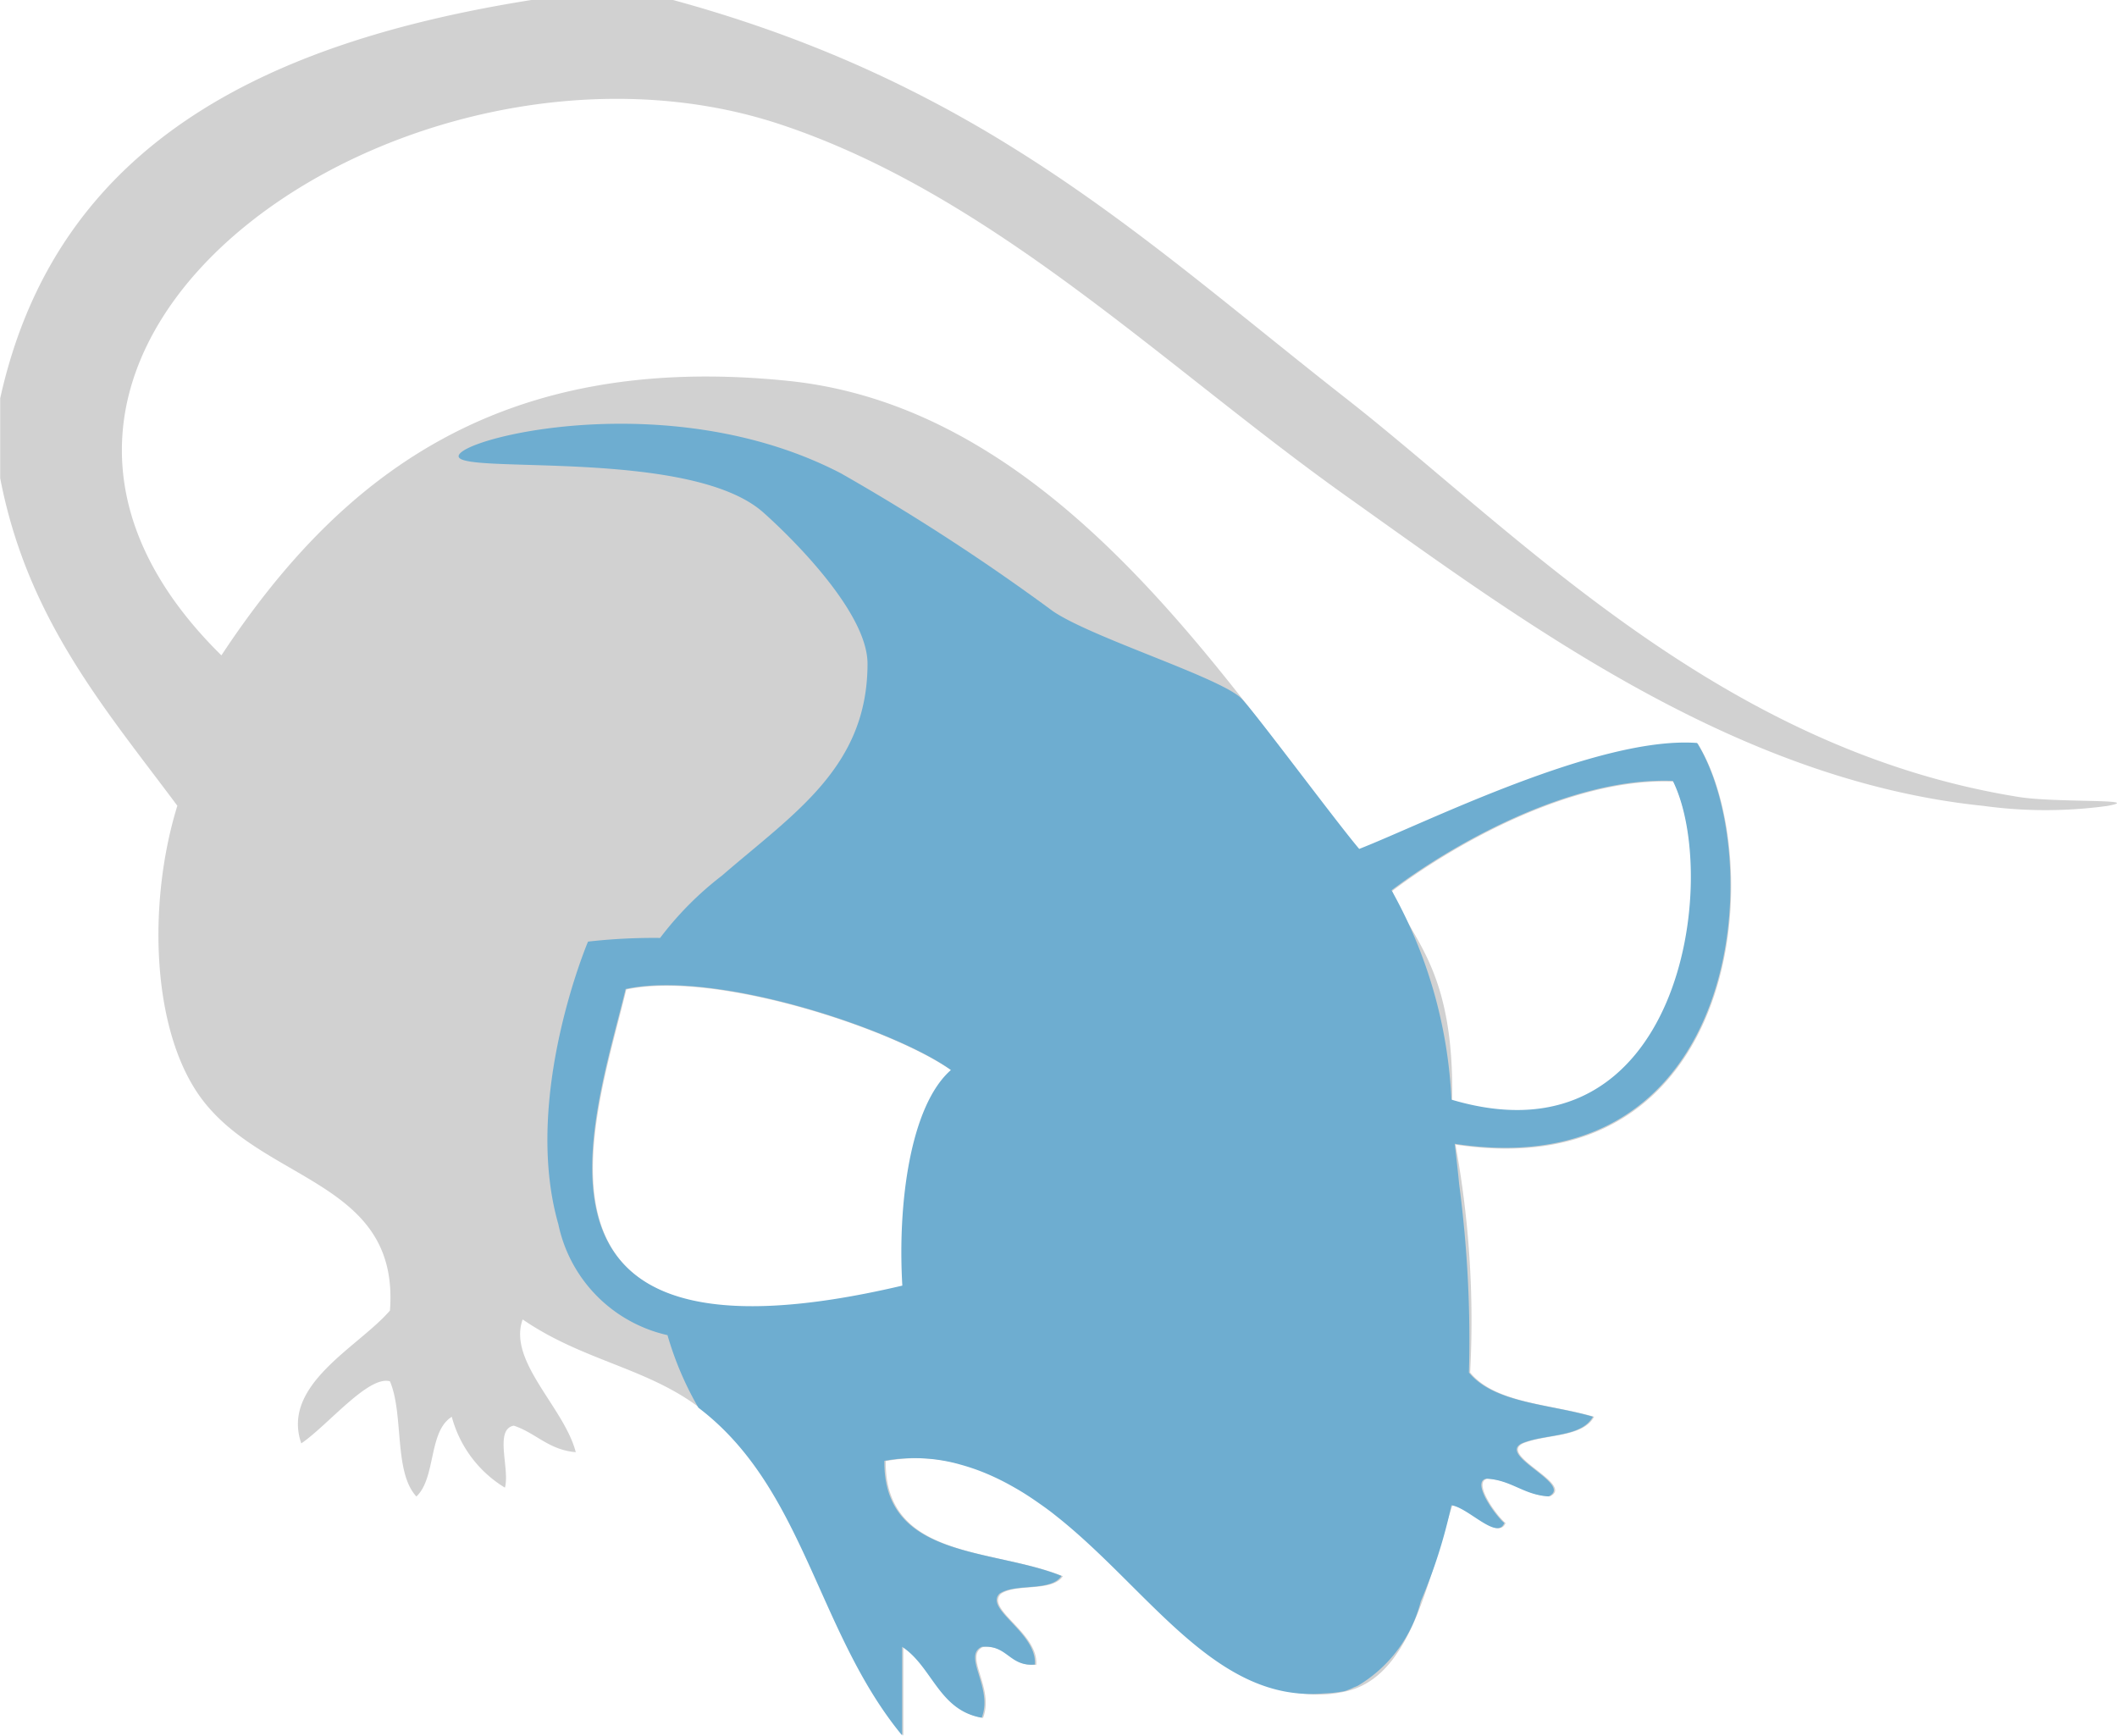 <svg xmlns="http://www.w3.org/2000/svg" width="57.715" height="47.317" viewBox="0 0 57.715 47.317">
  <g id="blue-s-hooded" transform="translate(-899.463 -2689.381)">
    <path id="パス_264" data-name="パス 264" d="M471.885,657.308h3.863c8.473,2.313,12.843,6.553,18.349,10.863,4.665,3.655,10.179,9.56,18.345,10.865,1.016.161,3.466.045,2.415.242a12.415,12.415,0,0,1-3.38,0c-6.775-.694-12.568-5.024-17.38-8.449-4.96-3.529-9.666-8.229-15.451-10.139-10.057-3.319-23.824,6.011-15.211,14.484,3.244-4.912,7.608-8.286,15.449-7.483,7.432.76,12.069,8.473,15.569,12.794,1.8-.7,6.542-3.095,9.234-2.9,1.92,3.12,1.266,12.13-6.608,10.927a26.6,26.6,0,0,1,.4,6.213c.688.841,2.2.859,3.38,1.206-.314.572-1.3.466-1.934.725-.7.332,1.43,1.114.727,1.448-.684-.041-1-.444-1.692-.483-.436.073.244,1.016.485,1.208-.2.485-1-.432-1.45-.483-.676,2.055-1.116,4.657-2.894,5.07-4.463,1.032-7.3-7.241-12.554-6.276-.031,2.682,2.938,2.372,4.828,3.138-.289.438-1.259.189-1.69.482-.419.432,1.024,1.055.967,1.932-.709.063-.745-.546-1.452-.483-.536.247.316,1.11,0,1.932-1.169-.2-1.348-1.389-2.173-1.932v2.415c-2.323-2.82-2.647-6.732-5.549-8.933-1.448-1.1-3.189-1.285-4.83-2.413-.413,1.142,1.134,2.4,1.448,3.619-.743-.063-1.085-.523-1.69-.723-.54.1-.1,1.189-.242,1.69a3.239,3.239,0,0,1-1.448-1.932c-.643.4-.426,1.666-.965,2.173-.621-.668-.338-2.238-.721-3.14-.586-.169-1.694,1.2-2.417,1.692-.556-1.605,1.558-2.623,2.417-3.621.279-3.663-3.7-3.47-5.315-6.037-1.2-1.9-1.26-5.207-.481-7.725-1.957-2.629-4.093-5.083-4.83-8.933v-2.173C458.932,661.254,464.595,658.467,471.885,657.308ZM495.353,681.6c.513,1.338,1.7,2.087,1.635,5.708,6.274,1.871,7.343-6.046,6.034-8.691C500.175,678.5,496.913,680.418,495.353,681.6Zm-20.88,2.69c-.876,3.633-3.5,10.682,7.548,8.088-.134-2.224.21-4.9,1.324-5.881C481.781,685.376,476.927,683.755,474.473,684.285Z" transform="translate(442.064 2032.073)" fill="#d1d1d1" fill-rule="evenodd"/>
    <path id="パス_267" data-name="パス 267" d="M485.116,670.69c-.54-.572-4.071-1.658-5.152-2.393a58.626,58.626,0,0,0-5.777-3.757c-4.665-2.427-10.5-.945-10.424-.458s6.323-.228,8.3,1.519c.7.619,2.847,2.7,2.847,4.127,0,2.816-2,4.075-3.967,5.777a8.926,8.926,0,0,0-1.688,1.7l.01,0a15.851,15.851,0,0,0-1.975.1s-1.8,4.242-.81,7.7a3.921,3.921,0,0,0,2.985,3.03l-.008,0a8.8,8.8,0,0,0,.843,1.977c2.9,2.2,3.228,6.113,5.553,8.933v-2.415c.825.542,1,1.733,2.171,1.932.316-.821-.536-1.684,0-1.932.707-.063.743.544,1.448.483.061-.877-1.381-1.5-.965-1.932.43-.293,1.405-.045,1.69-.483-1.888-.766-4.856-.454-4.828-3.138a4.578,4.578,0,0,1,1.749.022c.112.023.224.051.334.083q.224.062.442.141c.145.053.287.112.426.175s.281.134.419.208c.11.061.22.122.328.187.167.1.33.208.493.322.088.063.179.124.267.191.116.084.228.177.342.267,2.466,2,4.268,4.989,7.162,4.745a3.446,3.446,0,0,0,.592-.065,1.857,1.857,0,0,0,.257-.106.983.983,0,0,0,.1-.041,3.74,3.74,0,0,0,1.713-2.3,14.123,14.123,0,0,0,.835-2.617c.456.059,1.25.965,1.442.482-.238-.193-.92-1.136-.483-1.209.684.041,1.006.444,1.69.484.7-.332-1.427-1.114-.723-1.448.625-.259,1.617-.153,1.932-.723-1.181-.35-2.694-.368-3.38-1.206a32.346,32.346,0,0,0-.267-5.135c-.035-.365-.077-.733-.12-1.1,7.876,1.2,8.528-7.807,6.608-10.927-2.68-.2-7.4,2.179-9.212,2.888C487.712,674.071,485.531,671.13,485.116,670.69Zm11.749,2.232c1.307,2.647.238,10.562-6.036,8.691a12.874,12.874,0,0,0-1.633-5.707C490.752,674.728,494.016,672.812,496.865,672.922Zm-28.55,5.675c2.454-.533,7.306,1.089,8.87,2.207-1.114.977-1.458,3.655-1.326,5.879C464.816,689.279,467.437,682.228,468.315,678.6Z" transform="translate(448.204 2037.746)" fill="#6eadd0" fill-rule="evenodd"/>
  </g>
</svg>

